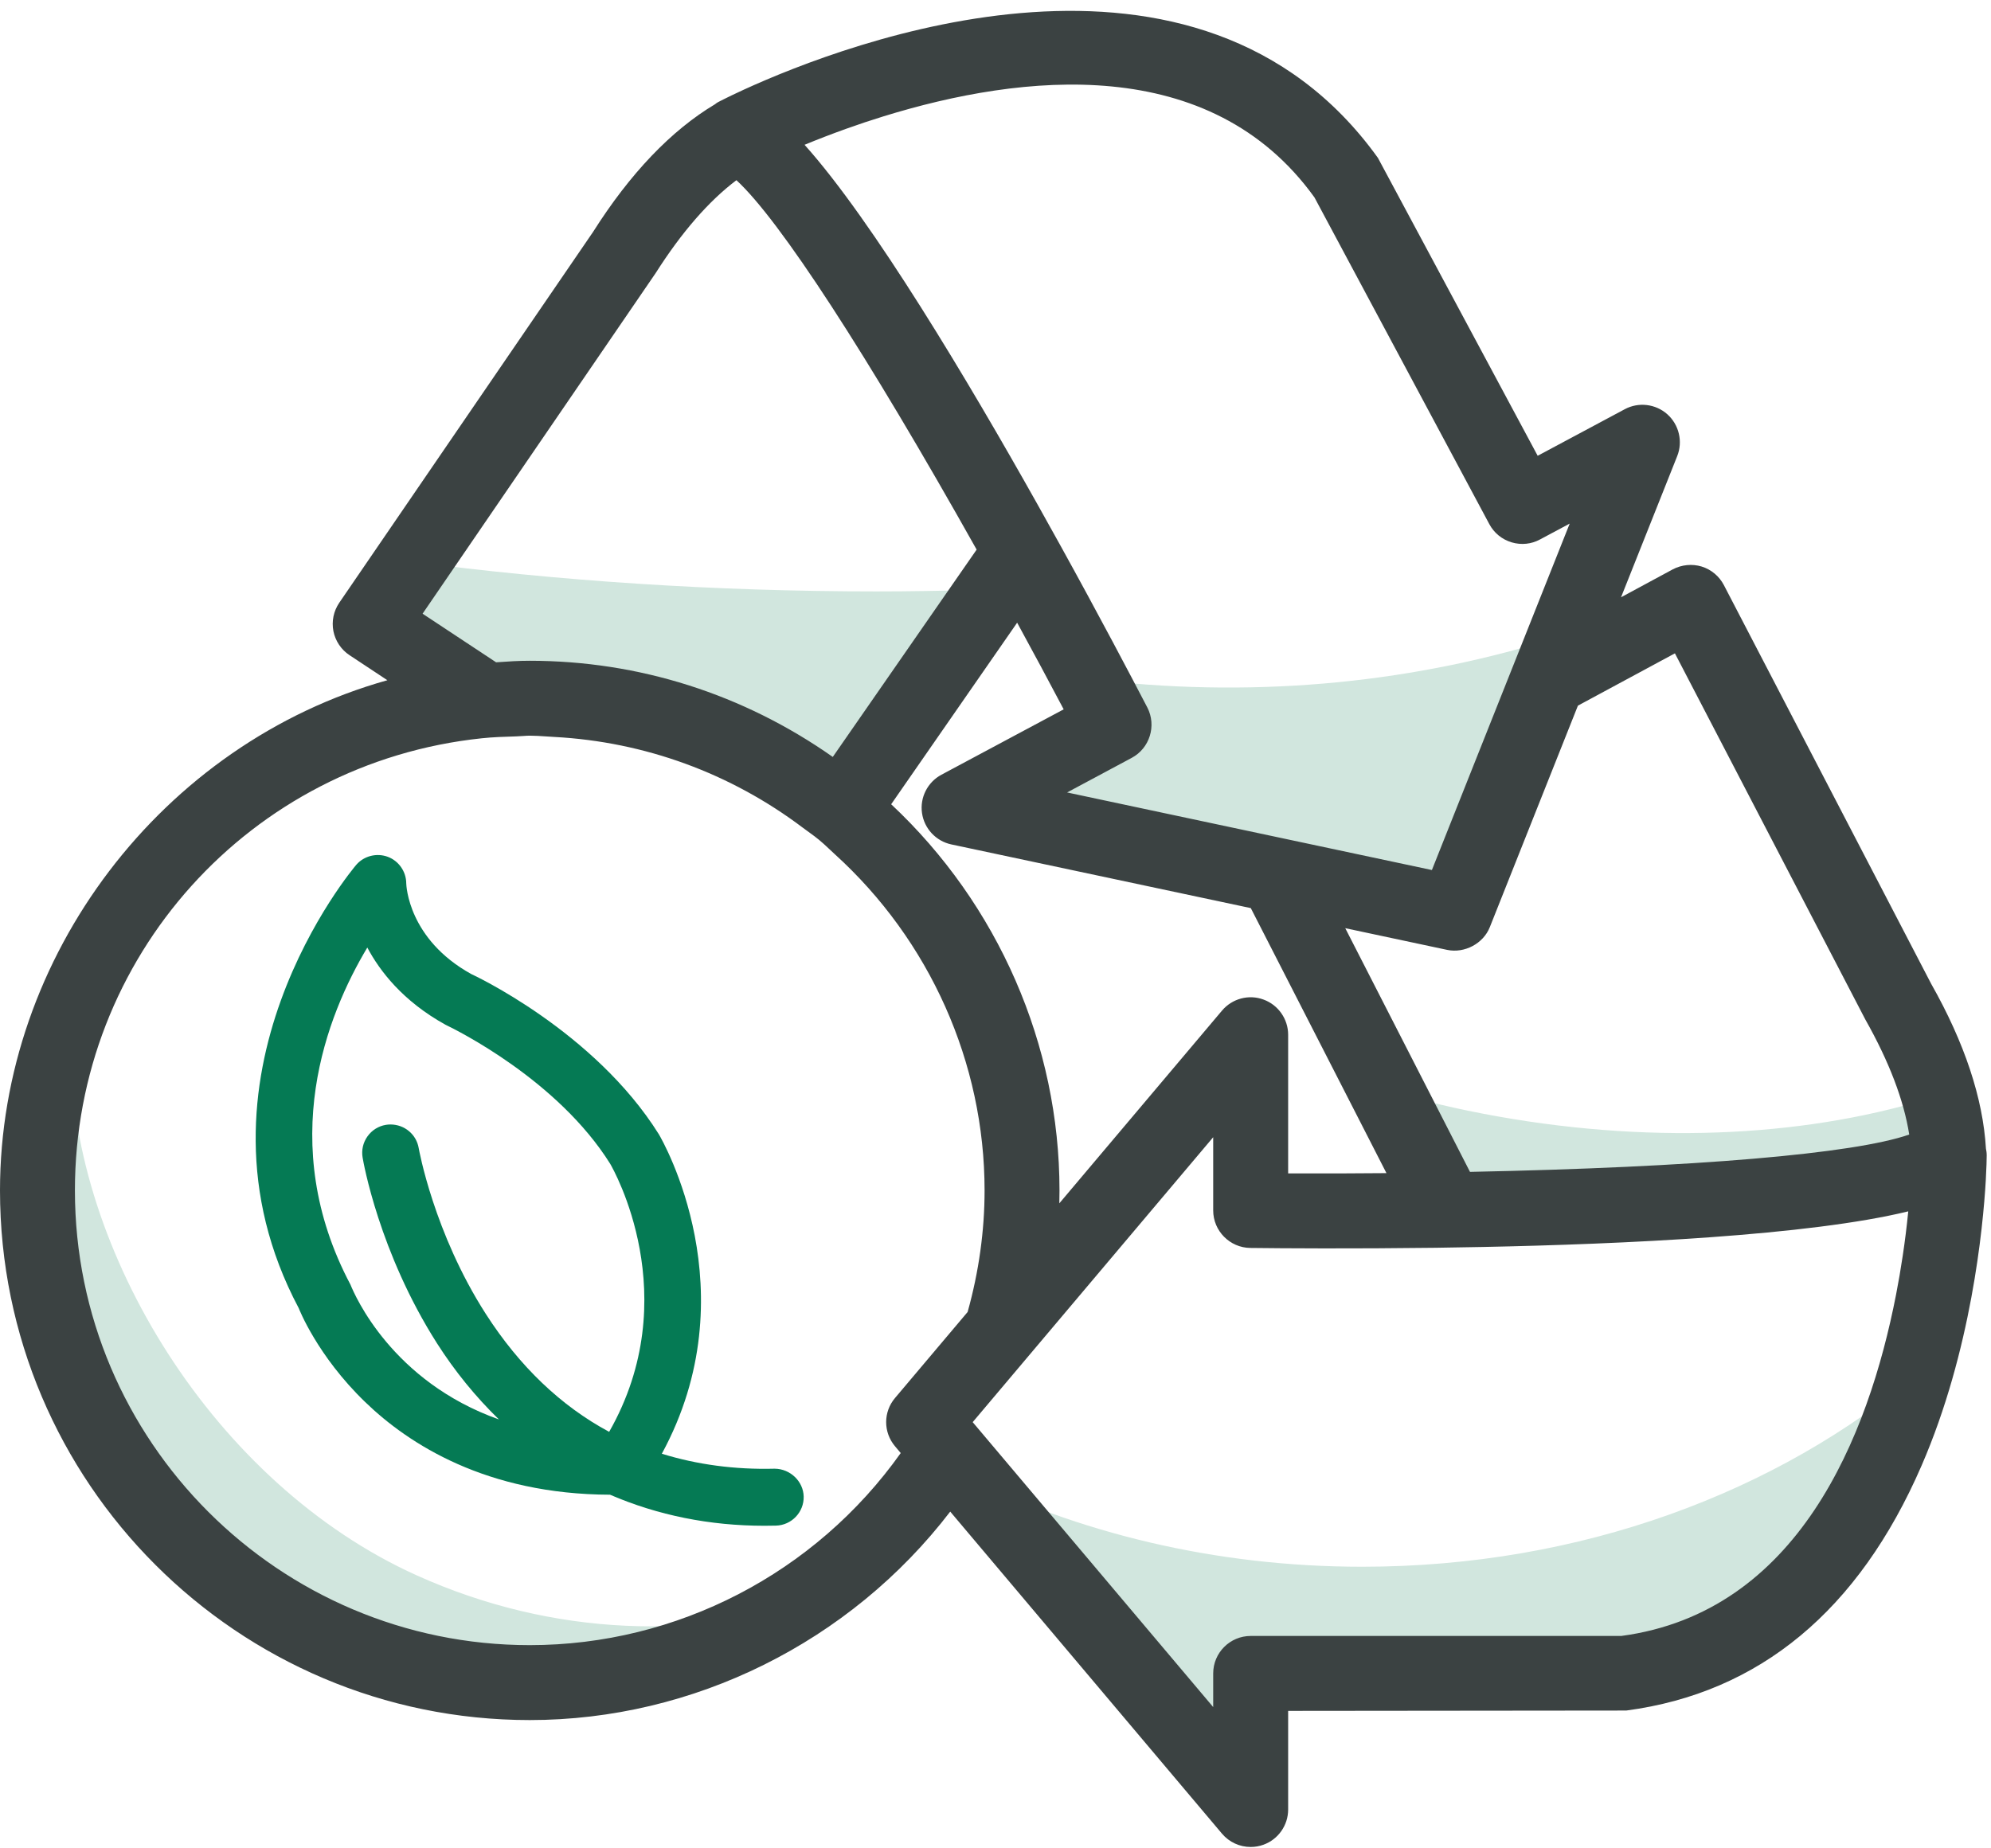 <?xml version="1.0" encoding="UTF-8"?>
<svg width="70px" height="65px" viewBox="0 0 70 65" version="1.1" xmlns="http://www.w3.org/2000/svg" xmlns:xlink="http://www.w3.org/1999/xlink">
    <title>Paperless Icon</title>
    <g id="TGM" stroke="none" stroke-width="1" fill="none" fill-rule="evenodd">
        <g id="Desktop/MyPolicy/NoLogin/MakePayment-Dropdown" transform="translate(-291, -948)">
            <g id="Main-content" transform="translate(-1, 107)">
                <g id="Go-paperless" transform="translate(257, 820)">
                    <g id="Paperless-Icon" transform="translate(35, 21)">
                        <path d="M67.491,48.251 C66.557,52.194 64.103,57.614 57.643,58.51 L57.286,58.555 L44.256,58.555 C43.876,58.555 43.562,58.79 43.512,59.094 L43.505,59.179 L43.505,61.449 L34.508,52.592 L34.002,52.095 L33.741,51.838 C37.876,53.905 42.716,55.097 47.893,55.097 C55.572,55.097 62.511,52.474 67.491,48.251 Z M2.491,37.014 C2.547,43.98 7.51,52.182 14.657,55.403 C19.454,57.565 24.616,57.701 29.082,56.175 C29.08,56.176 29.081,56.175 29.082,56.175 L28.711,57.023 C28.613,56.718 28.728,56.405 28.982,56.232 C24.394,58.865 18.327,60.809 12.924,58.374 C4.893,54.754 0.156,44.711 2.491,37.014 Z M49.666,38.603 C50.302,38.768 50.947,38.923 51.603,39.058 C57.318,40.237 62.808,40.05 67.284,38.788 C67.584,39.672 67.769,40.501 67.817,41.263 C66.201,42.019 60.587,42.268 54.633,42.264 L53.819,42.262 L53.819,42.262 L52.595,42.253 C52.459,42.251 52.323,42.25 52.187,42.248 L51.373,42.238 Z M54.809,22.399 L54.431,23.284 L53.503,25.455 L51.057,31.18 L45.339,30.048 L44.322,29.846 L43.318,29.647 L35.15,28.03 L39.059,26.082 C39.449,25.888 39.598,25.439 39.396,25.074 C39.236,24.788 39.015,24.394 38.752,23.93 C44.394,24.56 49.869,23.973 54.809,22.399 L54.809,22.399 Z M14.439,19.747 C19.578,20.424 25.082,20.798 30.814,20.798 C31.968,20.798 33.109,20.777 34.244,20.748 L34.244,20.748 L29.551,27.104 C26.344,24.846 22.377,23.491 18.07,23.491 C17.59,23.491 17.119,23.526 16.648,23.559 L16.648,23.559 L13.218,21.425 Z" id="Fill-18" fill="#D1E6DE"></path>
                        <path d="M51.682,41.211 L47.297,32.641 L50.879,33.404 C51.493,33.533 52.152,33.182 52.38,32.603 L55.477,24.815 L58.887,22.976 L65.581,35.851 C66.417,37.331 66.936,38.691 67.125,39.898 C65.185,40.576 59.59,41.052 51.682,41.211 L51.682,41.211 Z M42.654,39.992 L42.654,42.569 C42.654,43.286 43.238,43.877 43.956,43.886 C45.118,43.9 47.511,43.917 50.48,43.88 L52.119,43.852 C57.056,43.753 63.598,43.453 67.091,42.599 C67.039,43.125 66.974,43.648 66.897,44.158 C66.827,44.628 66.748,45.089 66.662,45.528 C65.685,50.545 63.211,56.7 57.002,57.531 L43.972,57.531 C43.245,57.531 42.654,58.122 42.654,58.848 L42.654,60.032 L34.198,50.012 L42.654,39.992 Z M29.279,26.619 C26.13,24.405 22.45,23.237 18.625,23.237 C18.236,23.237 17.856,23.261 17.442,23.291 L14.857,21.582 L23.051,9.605 C23.962,8.171 24.917,7.072 25.891,6.337 C27.409,7.729 30.469,12.435 34.337,19.328 L29.279,26.619 Z M50.343,30.596 L37.517,27.868 L39.79,26.651 C40.422,26.313 40.668,25.52 40.339,24.882 C39.79,23.827 38.662,21.68 37.272,19.165 L36.457,17.702 C34.041,13.399 30.691,7.773 28.287,5.092 C28.764,4.895 29.258,4.705 29.758,4.526 C30.187,4.372 30.624,4.226 31.057,4.093 C35.947,2.581 42.548,1.851 46.214,6.942 L52.361,18.43 C52.528,18.743 52.807,18.971 53.148,19.073 C53.487,19.173 53.841,19.136 54.144,18.971 L55.188,18.413 L50.343,30.596 Z M31.332,28.283 L35.761,21.898 C36.311,22.906 36.861,23.928 37.397,24.945 L33.1,27.244 C32.612,27.504 32.337,28.046 32.416,28.591 C32.493,29.137 32.907,29.58 33.445,29.695 L43.976,31.935 L48.745,41.255 C47.626,41.266 46.467,41.269 45.289,41.264 L45.289,36.389 C45.289,35.837 44.941,35.34 44.425,35.152 C43.909,34.959 43.322,35.115 42.964,35.539 L37.244,42.317 C37.248,42.165 37.25,42.015 37.25,41.863 C37.25,36.747 35.095,31.807 31.332,28.283 L31.332,28.283 Z M31.467,50.86 L31.668,51.099 C28.663,55.331 23.798,57.854 18.625,57.854 C9.808,57.854 2.634,50.681 2.634,41.863 C2.634,33.658 8.783,26.822 16.937,25.963 C17.336,25.92 17.749,25.908 18.151,25.896 C18.23,25.893 18.307,25.888 18.402,25.882 C18.476,25.877 18.549,25.871 18.625,25.871 C18.811,25.871 18.995,25.884 19.208,25.898 L19.493,25.916 C22.666,26.088 25.683,27.19 28.222,29.105 L28.48,29.294 C28.588,29.372 28.696,29.451 28.8,29.538 C28.913,29.631 29.021,29.731 29.127,29.831 L29.34,30.03 C32.693,33.068 34.616,37.381 34.616,41.863 C34.616,43.285 34.415,44.723 34.02,46.138 L31.467,49.163 C31.052,49.654 31.052,50.368 31.467,50.86 L31.467,50.86 Z M69.822,40.393 C69.718,38.621 69.069,36.668 67.896,34.596 L60.609,20.577 C60.447,20.264 60.163,20.026 59.826,19.923 C59.493,19.822 59.124,19.858 58.812,20.022 L56.993,21.004 L58.968,16.039 C59.172,15.527 59.032,14.937 58.621,14.569 C58.21,14.202 57.607,14.13 57.123,14.391 L54.062,16.028 L48.445,5.552 C42.123,-3.248 29.786,1.49 26.156,3.151 C25.825,3.303 25.578,3.423 25.432,3.497 C25.323,3.551 25.253,3.588 25.253,3.588 C25.23,3.6 25.179,3.629 25.137,3.667 C23.596,4.588 22.153,6.1 20.851,8.156 L11.927,21.198 C11.728,21.492 11.655,21.846 11.722,22.196 C11.791,22.541 11.997,22.849 12.288,23.04 L13.619,23.921 C5.702,26.141 0,33.617 0,41.863 C0,52.133 8.355,60.489 18.625,60.489 C24.38,60.489 29.888,57.753 33.408,53.158 L42.964,64.485 C43.216,64.782 43.583,64.952 43.972,64.952 C44.128,64.952 44.28,64.925 44.423,64.872 C44.941,64.685 45.289,64.188 45.289,63.635 L45.289,60.166 L57.176,60.154 C61.856,59.535 65.349,56.637 67.558,51.543 C69.308,47.507 69.72,43.176 69.817,41.502 C69.83,41.273 69.838,41.092 69.842,40.95 C69.847,40.761 69.849,40.643 69.849,40.63 C69.849,40.534 69.835,40.454 69.822,40.393 L69.822,40.393 Z" id="Fill-13" fill="#3B4242"></path>
                        <path d="M13.728,39.544 C13.676,39.544 13.623,39.548 13.567,39.557 C13.304,39.601 13.074,39.746 12.919,39.964 C12.764,40.182 12.704,40.447 12.749,40.709 C12.771,40.844 13.325,44.04 15.366,47.243 C15.991,48.222 16.721,49.12 17.541,49.917 C13.781,48.58 12.476,45.557 12.323,45.179 C9.686,40.2 11.499,35.684 12.914,33.322 C13.345,34.136 14.156,35.204 15.663,36.037 C16.061,36.228 19.616,37.989 21.453,40.927 C21.563,41.116 24.123,45.601 21.417,50.353 C19.721,49.443 18.262,48.048 17.08,46.206 C15.25,43.355 14.726,40.405 14.721,40.376 C14.64,39.894 14.223,39.544 13.728,39.544 M27.238,51.649 L27.231,51.649 C25.846,51.685 24.511,51.508 23.269,51.123 C26.36,45.435 23.299,40.118 23.165,39.89 C20.892,36.251 16.596,34.265 16.568,34.254 C14.357,33.029 14.285,31.142 14.283,31.066 C14.282,30.652 14.021,30.276 13.634,30.131 C13.244,29.987 12.8,30.098 12.528,30.41 C12.464,30.484 6.189,37.875 10.501,46 C10.508,46.016 11.147,47.672 12.84,49.306 C14.371,50.787 17.106,52.551 21.448,52.564 C23.129,53.289 24.954,53.656 26.873,53.656 C27.008,53.656 27.143,53.655 27.28,53.651 C27.832,53.637 28.27,53.176 28.256,52.626 C28.242,52.093 27.786,51.655 27.238,51.649" id="Fill-16" fill="#057A54"></path>
                    </g>
                </g>
            </g>
        </g>
    </g>
</svg>
